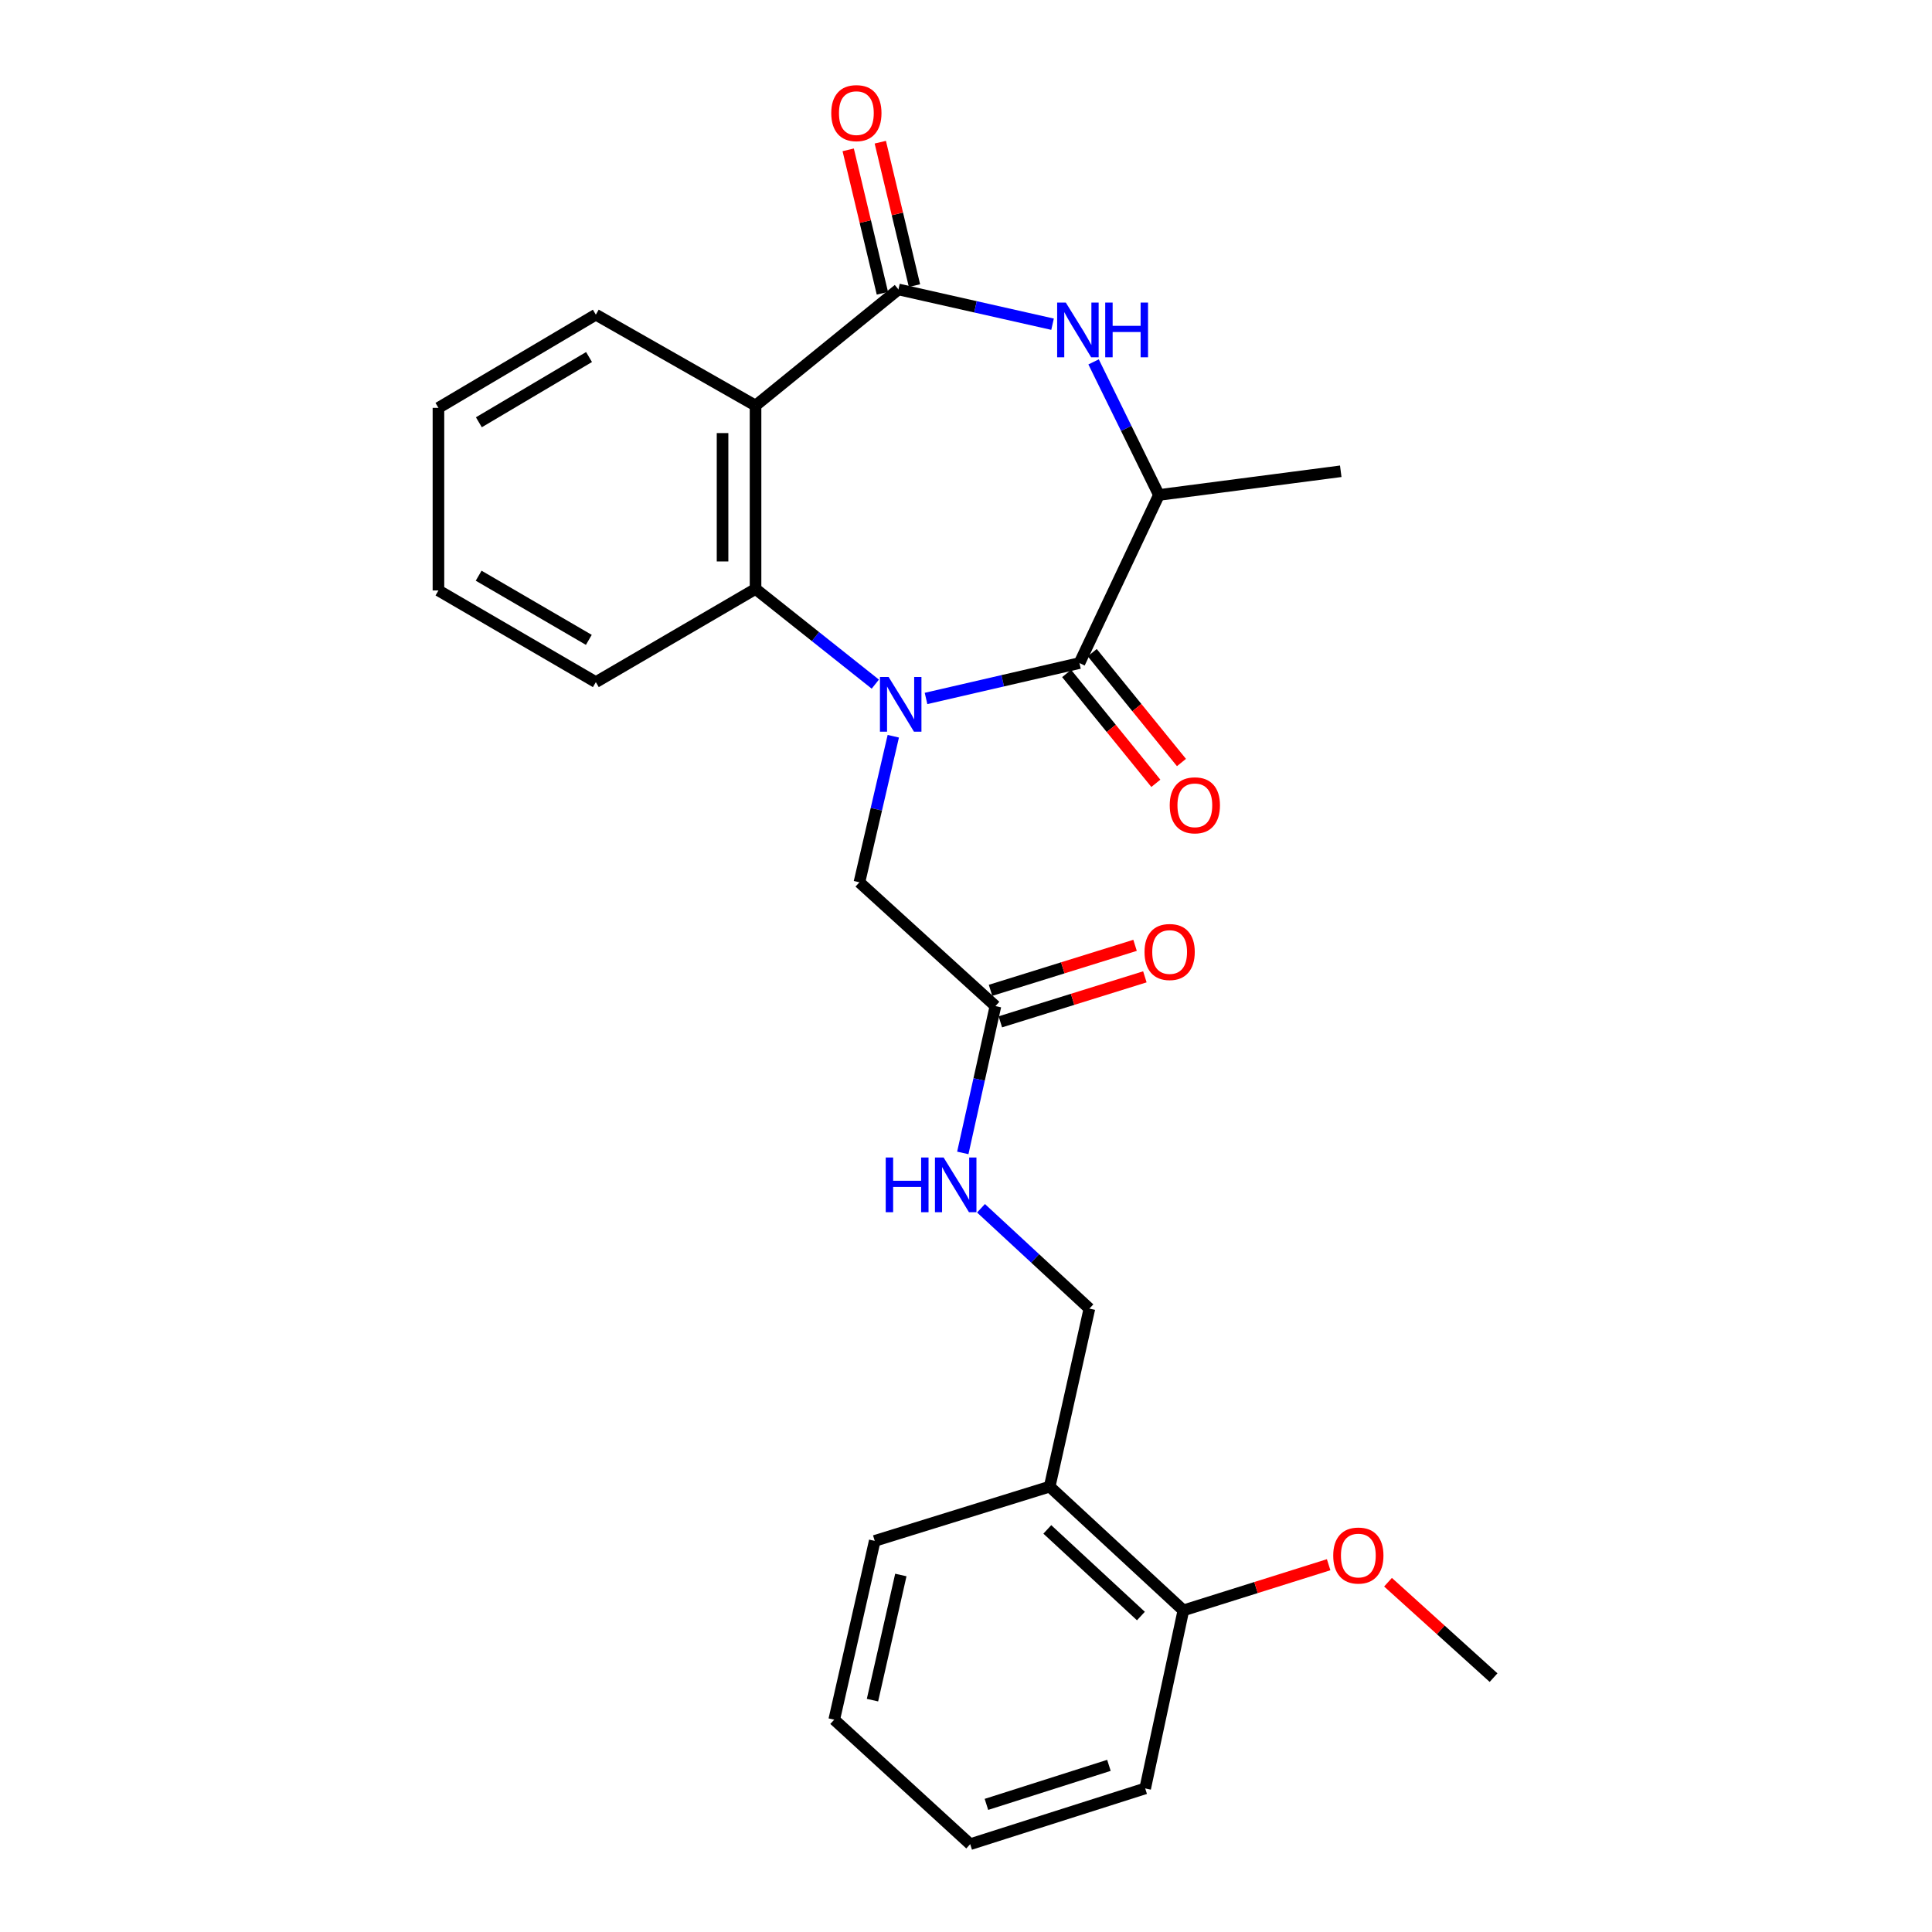 <?xml version='1.0' encoding='iso-8859-1'?>
<svg version='1.1' baseProfile='full'
              xmlns='http://www.w3.org/2000/svg'
                      xmlns:rdkit='http://www.rdkit.org/xml'
                      xmlns:xlink='http://www.w3.org/1999/xlink'
                  xml:space='preserve'
width='1000px' height='1000px' viewBox='0 0 1000 1000'>
<!-- END OF HEADER -->
<rect style='opacity:1.0;fill:#FFFFFF;stroke:none' width='1000' height='1000' x='0' y='0'> </rect>
<path class='bond-0' d='M 479.311,361.524 L 519.014,352.363' style='fill:none;fill-rule:evenodd;stroke:#0000FF;stroke-width:6px;stroke-linecap:butt;stroke-linejoin:miter;stroke-opacity:1' />
<path class='bond-0' d='M 519.014,352.363 L 558.717,343.203' style='fill:none;fill-rule:evenodd;stroke:#000000;stroke-width:6px;stroke-linecap:butt;stroke-linejoin:miter;stroke-opacity:1' />
<path class='bond-3' d='M 453.058,354.106 L 422.062,329.471' style='fill:none;fill-rule:evenodd;stroke:#0000FF;stroke-width:6px;stroke-linecap:butt;stroke-linejoin:miter;stroke-opacity:1' />
<path class='bond-3' d='M 422.062,329.471 L 391.067,304.836' style='fill:none;fill-rule:evenodd;stroke:#000000;stroke-width:6px;stroke-linecap:butt;stroke-linejoin:miter;stroke-opacity:1' />
<path class='bond-6' d='M 462.365,381.074 L 453.598,418.877' style='fill:none;fill-rule:evenodd;stroke:#0000FF;stroke-width:6px;stroke-linecap:butt;stroke-linejoin:miter;stroke-opacity:1' />
<path class='bond-6' d='M 453.598,418.877 L 444.831,456.68' style='fill:none;fill-rule:evenodd;stroke:#000000;stroke-width:6px;stroke-linecap:butt;stroke-linejoin:miter;stroke-opacity:1' />
<path class='bond-5' d='M 558.717,343.203 L 599.854,256.195' style='fill:none;fill-rule:evenodd;stroke:#000000;stroke-width:6px;stroke-linecap:butt;stroke-linejoin:miter;stroke-opacity:1' />
<path class='bond-9' d='M 552.089,348.586 L 575.178,377.014' style='fill:none;fill-rule:evenodd;stroke:#000000;stroke-width:6px;stroke-linecap:butt;stroke-linejoin:miter;stroke-opacity:1' />
<path class='bond-9' d='M 575.178,377.014 L 598.267,405.443' style='fill:none;fill-rule:evenodd;stroke:#FF0000;stroke-width:6px;stroke-linecap:butt;stroke-linejoin:miter;stroke-opacity:1' />
<path class='bond-9' d='M 565.345,337.82 L 588.434,366.248' style='fill:none;fill-rule:evenodd;stroke:#000000;stroke-width:6px;stroke-linecap:butt;stroke-linejoin:miter;stroke-opacity:1' />
<path class='bond-9' d='M 588.434,366.248 L 611.523,394.677' style='fill:none;fill-rule:evenodd;stroke:#FF0000;stroke-width:6px;stroke-linecap:butt;stroke-linejoin:miter;stroke-opacity:1' />
<path class='bond-1' d='M 465.03,149.814 L 391.067,209.925' style='fill:none;fill-rule:evenodd;stroke:#000000;stroke-width:6px;stroke-linecap:butt;stroke-linejoin:miter;stroke-opacity:1' />
<path class='bond-10' d='M 473.336,147.834 L 464.488,110.716' style='fill:none;fill-rule:evenodd;stroke:#000000;stroke-width:6px;stroke-linecap:butt;stroke-linejoin:miter;stroke-opacity:1' />
<path class='bond-10' d='M 464.488,110.716 L 455.64,73.598' style='fill:none;fill-rule:evenodd;stroke:#FF0000;stroke-width:6px;stroke-linecap:butt;stroke-linejoin:miter;stroke-opacity:1' />
<path class='bond-10' d='M 456.724,151.794 L 447.876,114.676' style='fill:none;fill-rule:evenodd;stroke:#000000;stroke-width:6px;stroke-linecap:butt;stroke-linejoin:miter;stroke-opacity:1' />
<path class='bond-10' d='M 447.876,114.676 L 439.028,77.558' style='fill:none;fill-rule:evenodd;stroke:#FF0000;stroke-width:6px;stroke-linecap:butt;stroke-linejoin:miter;stroke-opacity:1' />
<path class='bond-26' d='M 465.03,149.814 L 504.915,158.812' style='fill:none;fill-rule:evenodd;stroke:#000000;stroke-width:6px;stroke-linecap:butt;stroke-linejoin:miter;stroke-opacity:1' />
<path class='bond-26' d='M 504.915,158.812 L 544.799,167.811' style='fill:none;fill-rule:evenodd;stroke:#0000FF;stroke-width:6px;stroke-linecap:butt;stroke-linejoin:miter;stroke-opacity:1' />
<path class='bond-2' d='M 391.067,209.925 L 391.067,304.836' style='fill:none;fill-rule:evenodd;stroke:#000000;stroke-width:6px;stroke-linecap:butt;stroke-linejoin:miter;stroke-opacity:1' />
<path class='bond-2' d='M 373.99,224.162 L 373.99,290.6' style='fill:none;fill-rule:evenodd;stroke:#000000;stroke-width:6px;stroke-linecap:butt;stroke-linejoin:miter;stroke-opacity:1' />
<path class='bond-15' d='M 391.067,209.925 L 308.404,162.868' style='fill:none;fill-rule:evenodd;stroke:#000000;stroke-width:6px;stroke-linecap:butt;stroke-linejoin:miter;stroke-opacity:1' />
<path class='bond-16' d='M 391.067,304.836 L 308.404,353.07' style='fill:none;fill-rule:evenodd;stroke:#000000;stroke-width:6px;stroke-linecap:butt;stroke-linejoin:miter;stroke-opacity:1' />
<path class='bond-4' d='M 566.039,187.31 L 582.946,221.753' style='fill:none;fill-rule:evenodd;stroke:#0000FF;stroke-width:6px;stroke-linecap:butt;stroke-linejoin:miter;stroke-opacity:1' />
<path class='bond-4' d='M 582.946,221.753 L 599.854,256.195' style='fill:none;fill-rule:evenodd;stroke:#000000;stroke-width:6px;stroke-linecap:butt;stroke-linejoin:miter;stroke-opacity:1' />
<path class='bond-18' d='M 599.854,256.195 L 693.968,243.928' style='fill:none;fill-rule:evenodd;stroke:#000000;stroke-width:6px;stroke-linecap:butt;stroke-linejoin:miter;stroke-opacity:1' />
<path class='bond-7' d='M 444.831,456.68 L 515.237,520.748' style='fill:none;fill-rule:evenodd;stroke:#000000;stroke-width:6px;stroke-linecap:butt;stroke-linejoin:miter;stroke-opacity:1' />
<path class='bond-11' d='M 515.237,520.748 L 506.79,558.748' style='fill:none;fill-rule:evenodd;stroke:#000000;stroke-width:6px;stroke-linecap:butt;stroke-linejoin:miter;stroke-opacity:1' />
<path class='bond-11' d='M 506.79,558.748 L 498.343,596.748' style='fill:none;fill-rule:evenodd;stroke:#0000FF;stroke-width:6px;stroke-linecap:butt;stroke-linejoin:miter;stroke-opacity:1' />
<path class='bond-14' d='M 517.775,528.901 L 555.178,517.256' style='fill:none;fill-rule:evenodd;stroke:#000000;stroke-width:6px;stroke-linecap:butt;stroke-linejoin:miter;stroke-opacity:1' />
<path class='bond-14' d='M 555.178,517.256 L 592.581,505.61' style='fill:none;fill-rule:evenodd;stroke:#FF0000;stroke-width:6px;stroke-linecap:butt;stroke-linejoin:miter;stroke-opacity:1' />
<path class='bond-14' d='M 512.698,512.596 L 550.102,500.95' style='fill:none;fill-rule:evenodd;stroke:#000000;stroke-width:6px;stroke-linecap:butt;stroke-linejoin:miter;stroke-opacity:1' />
<path class='bond-14' d='M 550.102,500.95 L 587.505,489.305' style='fill:none;fill-rule:evenodd;stroke:#FF0000;stroke-width:6px;stroke-linecap:butt;stroke-linejoin:miter;stroke-opacity:1' />
<path class='bond-8' d='M 543.31,769.477 L 563.868,677.336' style='fill:none;fill-rule:evenodd;stroke:#000000;stroke-width:6px;stroke-linecap:butt;stroke-linejoin:miter;stroke-opacity:1' />
<path class='bond-13' d='M 543.31,769.477 L 612.51,833.535' style='fill:none;fill-rule:evenodd;stroke:#000000;stroke-width:6px;stroke-linecap:butt;stroke-linejoin:miter;stroke-opacity:1' />
<path class='bond-13' d='M 542.089,791.617 L 590.529,836.458' style='fill:none;fill-rule:evenodd;stroke:#000000;stroke-width:6px;stroke-linecap:butt;stroke-linejoin:miter;stroke-opacity:1' />
<path class='bond-19' d='M 543.31,769.477 L 452.763,797.559' style='fill:none;fill-rule:evenodd;stroke:#000000;stroke-width:6px;stroke-linecap:butt;stroke-linejoin:miter;stroke-opacity:1' />
<path class='bond-12' d='M 507.766,625.402 L 535.817,651.369' style='fill:none;fill-rule:evenodd;stroke:#0000FF;stroke-width:6px;stroke-linecap:butt;stroke-linejoin:miter;stroke-opacity:1' />
<path class='bond-12' d='M 535.817,651.369 L 563.868,677.336' style='fill:none;fill-rule:evenodd;stroke:#000000;stroke-width:6px;stroke-linecap:butt;stroke-linejoin:miter;stroke-opacity:1' />
<path class='bond-17' d='M 612.51,833.535 L 650.106,821.716' style='fill:none;fill-rule:evenodd;stroke:#000000;stroke-width:6px;stroke-linecap:butt;stroke-linejoin:miter;stroke-opacity:1' />
<path class='bond-17' d='M 650.106,821.716 L 687.702,809.897' style='fill:none;fill-rule:evenodd;stroke:#FF0000;stroke-width:6px;stroke-linecap:butt;stroke-linejoin:miter;stroke-opacity:1' />
<path class='bond-20' d='M 612.51,833.535 L 592.748,925.685' style='fill:none;fill-rule:evenodd;stroke:#000000;stroke-width:6px;stroke-linecap:butt;stroke-linejoin:miter;stroke-opacity:1' />
<path class='bond-27' d='M 308.404,162.868 L 226.937,211.111' style='fill:none;fill-rule:evenodd;stroke:#000000;stroke-width:6px;stroke-linecap:butt;stroke-linejoin:miter;stroke-opacity:1' />
<path class='bond-27' d='M 304.885,184.799 L 247.858,218.569' style='fill:none;fill-rule:evenodd;stroke:#000000;stroke-width:6px;stroke-linecap:butt;stroke-linejoin:miter;stroke-opacity:1' />
<path class='bond-23' d='M 308.404,353.07 L 226.937,305.624' style='fill:none;fill-rule:evenodd;stroke:#000000;stroke-width:6px;stroke-linecap:butt;stroke-linejoin:miter;stroke-opacity:1' />
<path class='bond-23' d='M 304.778,331.196 L 247.751,297.984' style='fill:none;fill-rule:evenodd;stroke:#000000;stroke-width:6px;stroke-linecap:butt;stroke-linejoin:miter;stroke-opacity:1' />
<path class='bond-21' d='M 718.434,818.948 L 745.749,843.641' style='fill:none;fill-rule:evenodd;stroke:#FF0000;stroke-width:6px;stroke-linecap:butt;stroke-linejoin:miter;stroke-opacity:1' />
<path class='bond-21' d='M 745.749,843.641 L 773.063,868.334' style='fill:none;fill-rule:evenodd;stroke:#000000;stroke-width:6px;stroke-linecap:butt;stroke-linejoin:miter;stroke-opacity:1' />
<path class='bond-24' d='M 452.763,797.559 L 431.796,890.098' style='fill:none;fill-rule:evenodd;stroke:#000000;stroke-width:6px;stroke-linecap:butt;stroke-linejoin:miter;stroke-opacity:1' />
<path class='bond-24' d='M 466.273,815.214 L 451.596,879.991' style='fill:none;fill-rule:evenodd;stroke:#000000;stroke-width:6px;stroke-linecap:butt;stroke-linejoin:miter;stroke-opacity:1' />
<path class='bond-28' d='M 592.748,925.685 L 502.173,954.545' style='fill:none;fill-rule:evenodd;stroke:#000000;stroke-width:6px;stroke-linecap:butt;stroke-linejoin:miter;stroke-opacity:1' />
<path class='bond-28' d='M 573.977,913.743 L 510.574,933.945' style='fill:none;fill-rule:evenodd;stroke:#000000;stroke-width:6px;stroke-linecap:butt;stroke-linejoin:miter;stroke-opacity:1' />
<path class='bond-22' d='M 226.937,211.111 L 226.937,305.624' style='fill:none;fill-rule:evenodd;stroke:#000000;stroke-width:6px;stroke-linecap:butt;stroke-linejoin:miter;stroke-opacity:1' />
<path class='bond-25' d='M 431.796,890.098 L 502.173,954.545' style='fill:none;fill-rule:evenodd;stroke:#000000;stroke-width:6px;stroke-linecap:butt;stroke-linejoin:miter;stroke-opacity:1' />
<path  class='atom-0' d='M 459.937 350.389
L 469.217 365.389
Q 470.137 366.869, 471.617 369.549
Q 473.097 372.229, 473.177 372.389
L 473.177 350.389
L 476.937 350.389
L 476.937 378.709
L 473.057 378.709
L 463.097 362.309
Q 461.937 360.389, 460.697 358.189
Q 459.497 355.989, 459.137 355.309
L 459.137 378.709
L 455.457 378.709
L 455.457 350.389
L 459.937 350.389
' fill='#0000FF'/>
<path  class='atom-5' d='M 551.66 156.611
L 560.94 171.611
Q 561.86 173.091, 563.34 175.771
Q 564.82 178.451, 564.9 178.611
L 564.9 156.611
L 568.66 156.611
L 568.66 184.931
L 564.78 184.931
L 554.82 168.531
Q 553.66 166.611, 552.42 164.411
Q 551.22 162.211, 550.86 161.531
L 550.86 184.931
L 547.18 184.931
L 547.18 156.611
L 551.66 156.611
' fill='#0000FF'/>
<path  class='atom-5' d='M 572.06 156.611
L 575.9 156.611
L 575.9 168.651
L 590.38 168.651
L 590.38 156.611
L 594.22 156.611
L 594.22 184.931
L 590.38 184.931
L 590.38 171.851
L 575.9 171.851
L 575.9 184.931
L 572.06 184.931
L 572.06 156.611
' fill='#0000FF'/>
<path  class='atom-10' d='M 605.449 416.828
Q 605.449 410.028, 608.809 406.228
Q 612.169 402.428, 618.449 402.428
Q 624.729 402.428, 628.089 406.228
Q 631.449 410.028, 631.449 416.828
Q 631.449 423.708, 628.049 427.628
Q 624.649 431.508, 618.449 431.508
Q 612.209 431.508, 608.809 427.628
Q 605.449 423.748, 605.449 416.828
M 618.449 428.308
Q 622.769 428.308, 625.089 425.428
Q 627.449 422.508, 627.449 416.828
Q 627.449 411.268, 625.089 408.468
Q 622.769 405.628, 618.449 405.628
Q 614.129 405.628, 611.769 408.428
Q 609.449 411.228, 609.449 416.828
Q 609.449 422.548, 611.769 425.428
Q 614.129 428.308, 618.449 428.308
' fill='#FF0000'/>
<path  class='atom-11' d='M 430.256 58.55
Q 430.256 51.75, 433.616 47.95
Q 436.976 44.15, 443.256 44.15
Q 449.536 44.15, 452.896 47.95
Q 456.256 51.75, 456.256 58.55
Q 456.256 65.43, 452.856 69.35
Q 449.456 73.23, 443.256 73.23
Q 437.016 73.23, 433.616 69.35
Q 430.256 65.47, 430.256 58.55
M 443.256 70.03
Q 447.576 70.03, 449.896 67.15
Q 452.256 64.23, 452.256 58.55
Q 452.256 52.99, 449.896 50.19
Q 447.576 47.35, 443.256 47.35
Q 438.936 47.35, 436.576 50.15
Q 434.256 52.95, 434.256 58.55
Q 434.256 64.27, 436.576 67.15
Q 438.936 70.03, 443.256 70.03
' fill='#FF0000'/>
<path  class='atom-12' d='M 458.448 599.118
L 462.288 599.118
L 462.288 611.158
L 476.768 611.158
L 476.768 599.118
L 480.608 599.118
L 480.608 627.438
L 476.768 627.438
L 476.768 614.358
L 462.288 614.358
L 462.288 627.438
L 458.448 627.438
L 458.448 599.118
' fill='#0000FF'/>
<path  class='atom-12' d='M 488.408 599.118
L 497.688 614.118
Q 498.608 615.598, 500.088 618.278
Q 501.568 620.958, 501.648 621.118
L 501.648 599.118
L 505.408 599.118
L 505.408 627.438
L 501.528 627.438
L 491.568 611.038
Q 490.408 609.118, 489.168 606.918
Q 487.968 604.718, 487.608 604.038
L 487.608 627.438
L 483.928 627.438
L 483.928 599.118
L 488.408 599.118
' fill='#0000FF'/>
<path  class='atom-15' d='M 592.404 492.755
Q 592.404 485.955, 595.764 482.155
Q 599.124 478.355, 605.404 478.355
Q 611.684 478.355, 615.044 482.155
Q 618.404 485.955, 618.404 492.755
Q 618.404 499.635, 615.004 503.555
Q 611.604 507.435, 605.404 507.435
Q 599.164 507.435, 595.764 503.555
Q 592.404 499.675, 592.404 492.755
M 605.404 504.235
Q 609.724 504.235, 612.044 501.355
Q 614.404 498.435, 614.404 492.755
Q 614.404 487.195, 612.044 484.395
Q 609.724 481.555, 605.404 481.555
Q 601.084 481.555, 598.724 484.355
Q 596.404 487.155, 596.404 492.755
Q 596.404 498.475, 598.724 501.355
Q 601.084 504.235, 605.404 504.235
' fill='#FF0000'/>
<path  class='atom-18' d='M 690.076 805.144
Q 690.076 798.344, 693.436 794.544
Q 696.796 790.744, 703.076 790.744
Q 709.356 790.744, 712.716 794.544
Q 716.076 798.344, 716.076 805.144
Q 716.076 812.024, 712.676 815.944
Q 709.276 819.824, 703.076 819.824
Q 696.836 819.824, 693.436 815.944
Q 690.076 812.064, 690.076 805.144
M 703.076 816.624
Q 707.396 816.624, 709.716 813.744
Q 712.076 810.824, 712.076 805.144
Q 712.076 799.584, 709.716 796.784
Q 707.396 793.944, 703.076 793.944
Q 698.756 793.944, 696.396 796.744
Q 694.076 799.544, 694.076 805.144
Q 694.076 810.864, 696.396 813.744
Q 698.756 816.624, 703.076 816.624
' fill='#FF0000'/>
</svg>
